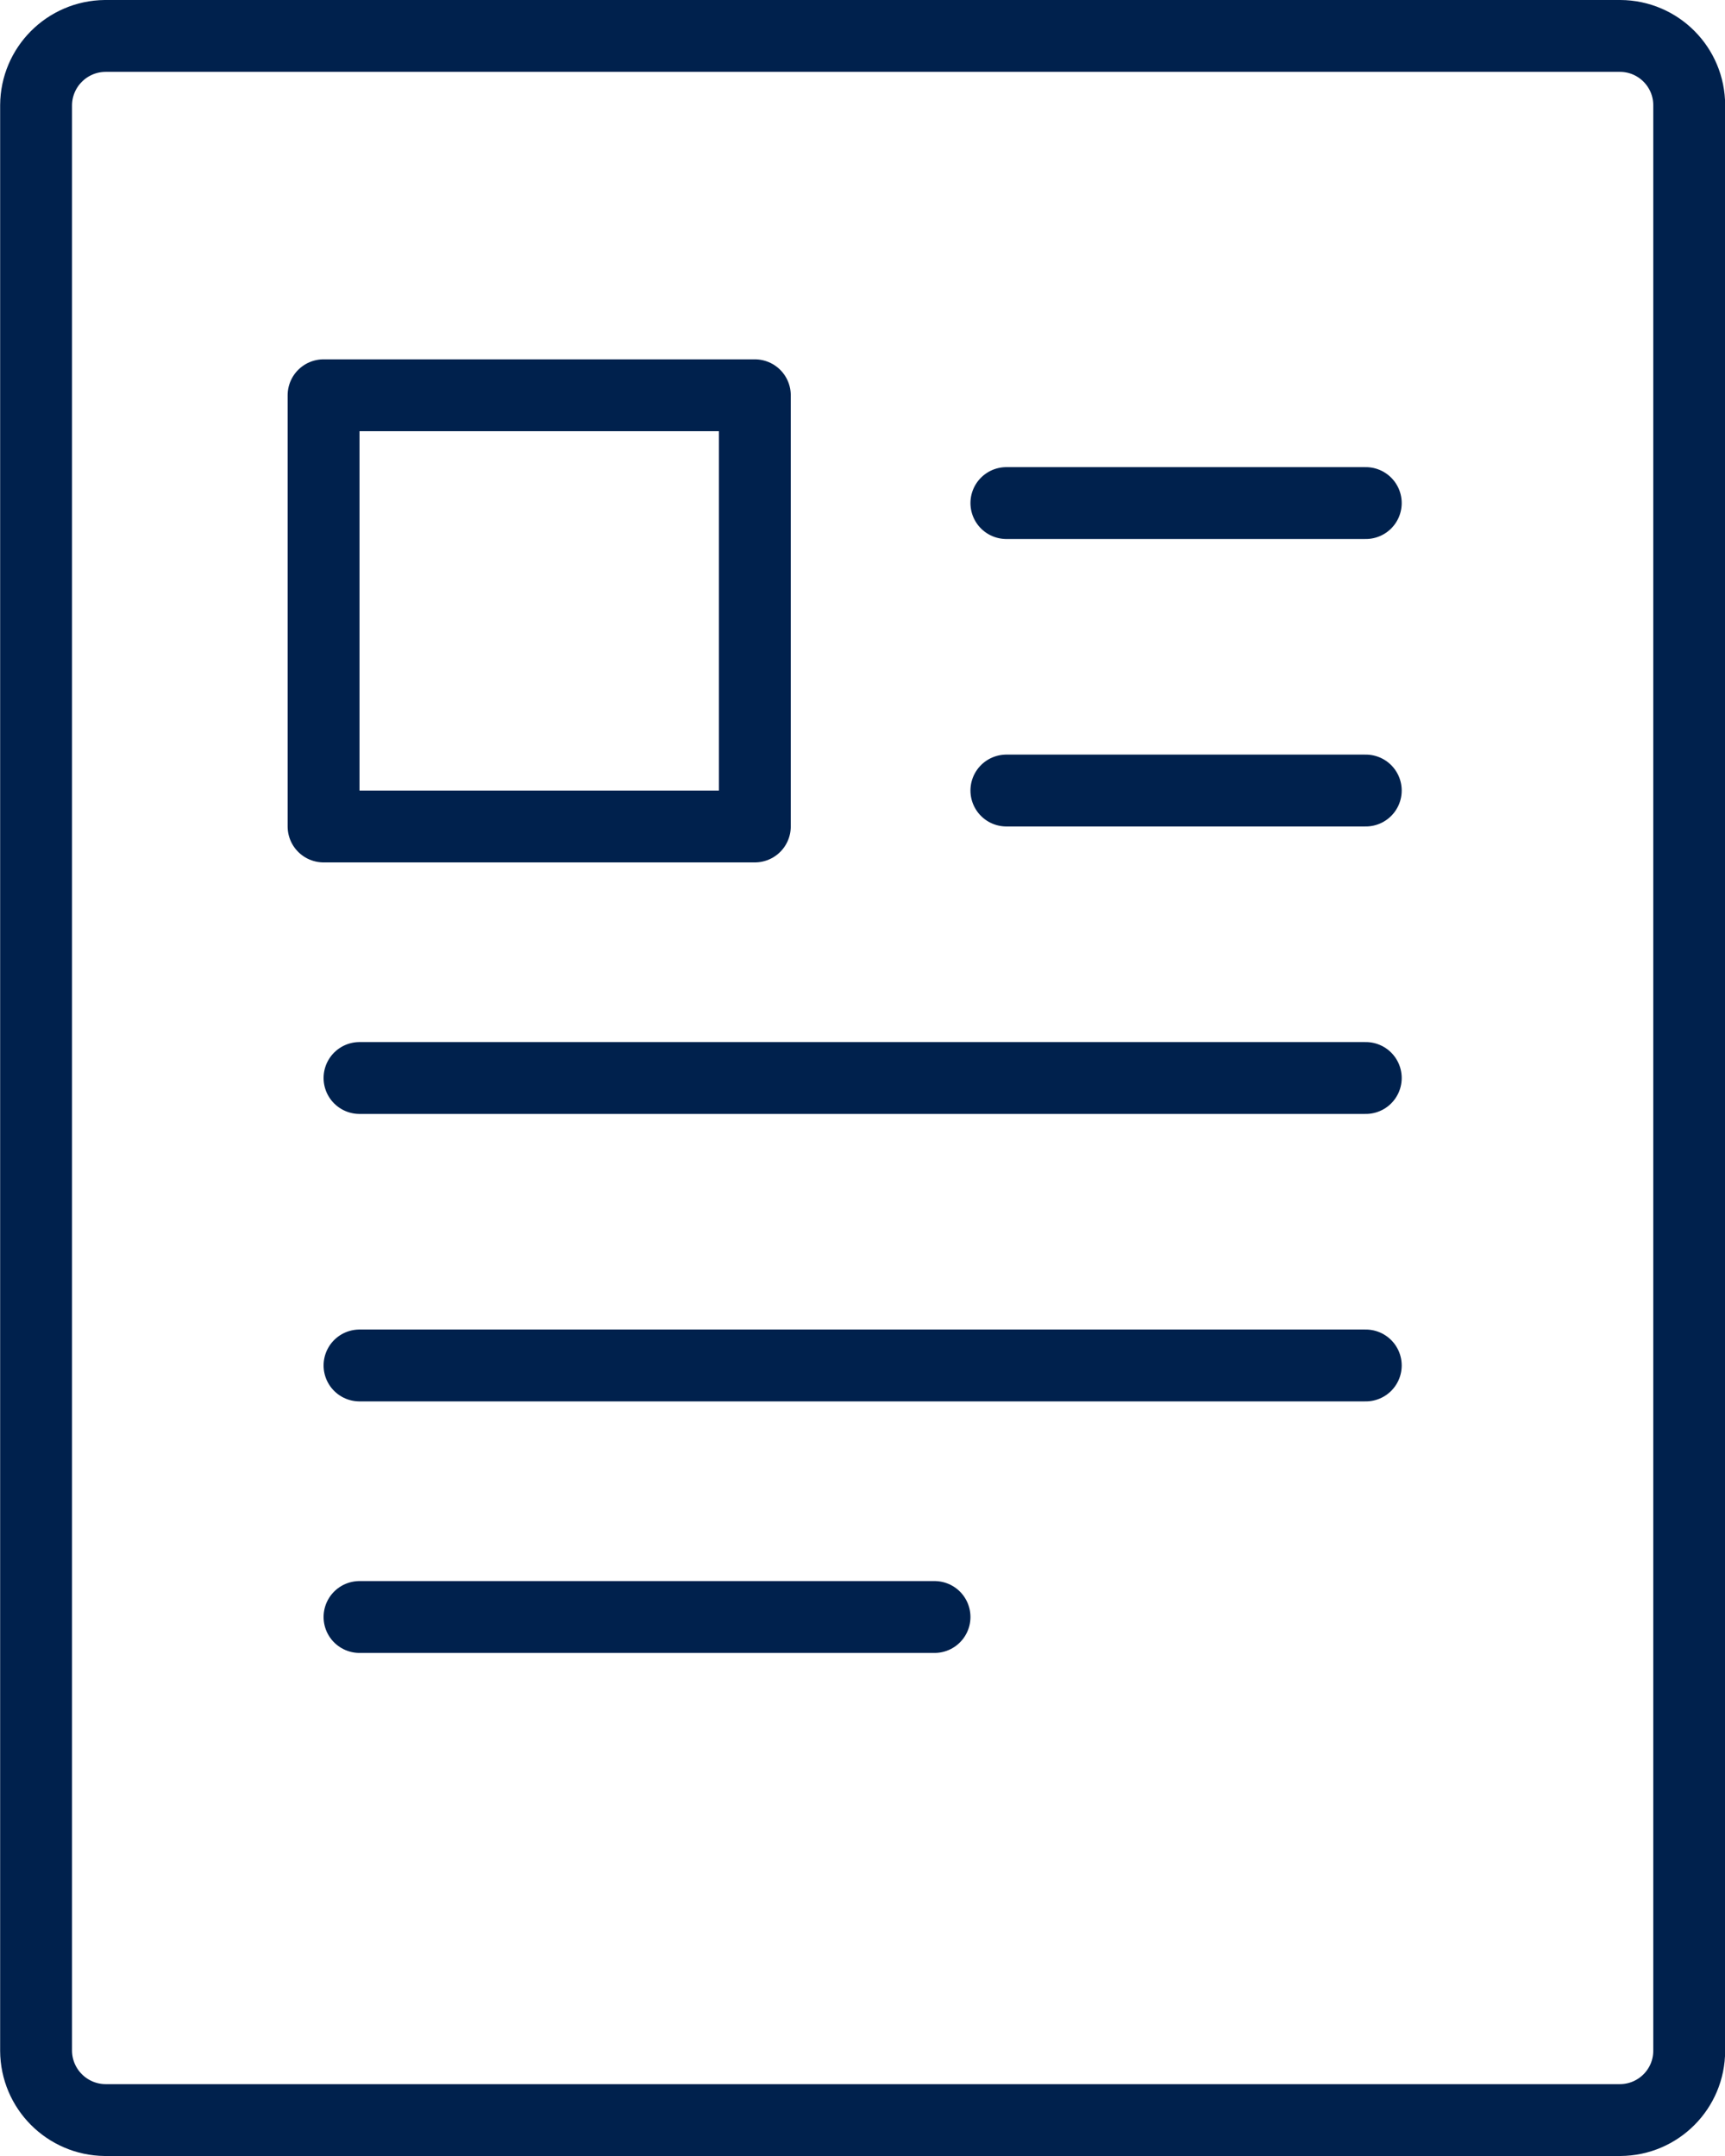 <svg width="48" height="60" viewBox="0 0 48 60" fill="none" xmlns="http://www.w3.org/2000/svg">
<path d="M45.084 1C46.146 1.005 47.004 1.868 47.004 2.93V57.07C47.004 58.132 46.146 58.994 45.084 59H2.924C1.864 58.989 1.009 58.13 1.004 57.07V2.93C1.009 1.87 1.864 1.011 2.924 1H45.084Z" stroke="#00214D" stroke-width="2" stroke-linecap="round" stroke-linejoin="round"/>
<rect x="9.004" y="11" width="12" height="12" stroke="#00214D" stroke-width="2" stroke-linecap="round" stroke-linejoin="round"/>
<line x1="10.004" y1="30" x2="38.004" y2="30" stroke="#00214D" stroke-width="2" stroke-linecap="round" stroke-linejoin="round"/>
<line x1="10.004" y1="38" x2="38.004" y2="38" stroke="#00214D" stroke-width="2" stroke-linecap="round" stroke-linejoin="round"/>
<line x1="10.004" y1="45" x2="26.004" y2="45" stroke="#00214D" stroke-width="2" stroke-linecap="round" stroke-linejoin="round"/>
<line x1="28.004" y1="14" x2="38.004" y2="14" stroke="#00214D" stroke-width="2" stroke-linecap="round" stroke-linejoin="round"/>
<line x1="28.004" y1="22" x2="38.004" y2="22" stroke="#00214D" stroke-width="2" stroke-linecap="round" stroke-linejoin="round"/>
</svg>
